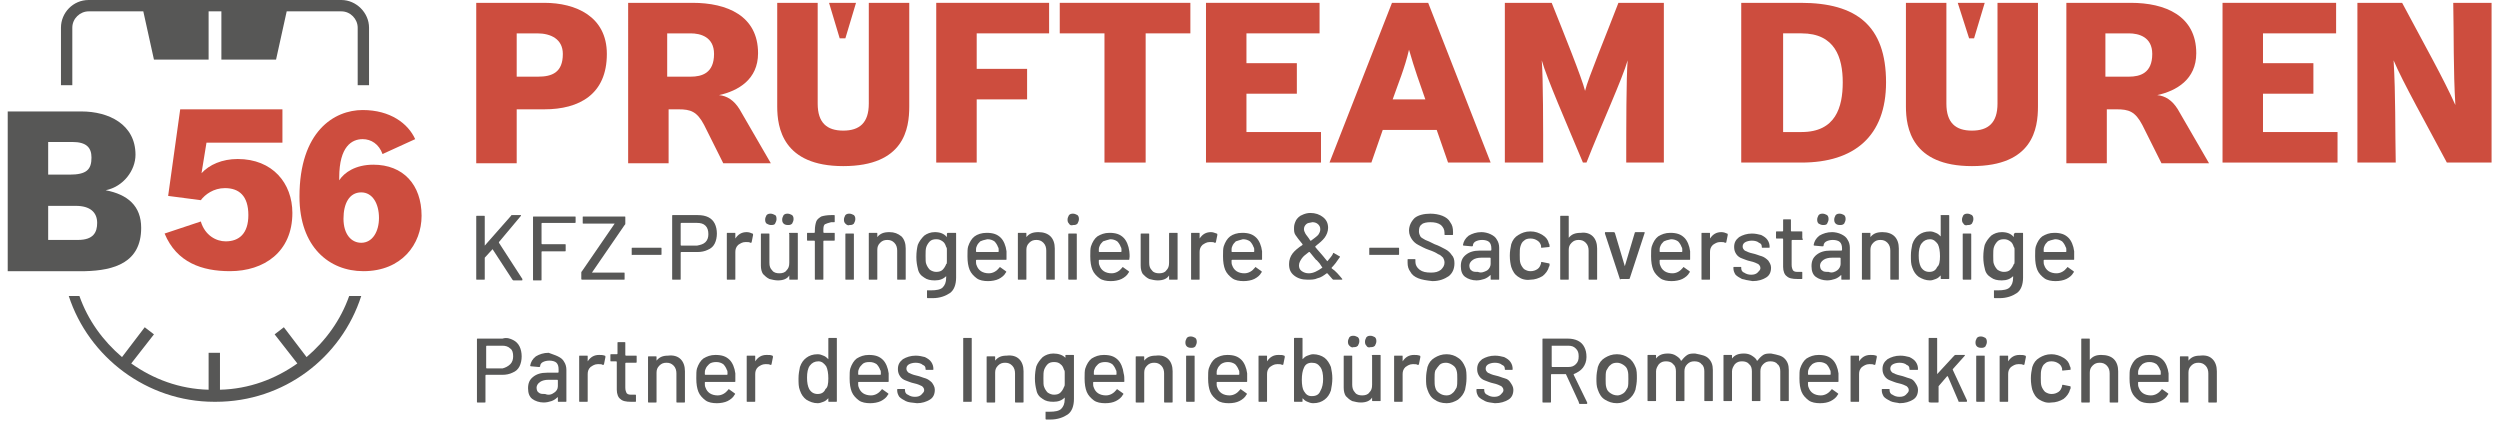 <?xml version="1.0" encoding="utf-8"?>
<svg xmlns="http://www.w3.org/2000/svg" xmlns:xlink="http://www.w3.org/1999/xlink" version="1.1" id="Ebene_1" x="0px" y="0px" viewBox="0 0 350 60" style="enable-background:new 0 0 350 60;" xml:space="preserve" width="405" height="69">
<style type="text/css">
	.st0{fill:#575756;}
	.st1{fill:#CD4D3E;}
</style>
<g>
	<g>
		<path class="st0" d="M66,39.3v-8.8c0-0.1,0-0.1,0.1-0.1h1c0.1,0,0.1,0,0.1,0.1v4.1c0,0,0,0,0,0c0,0,0,0,0,0l3.7-4.2    c0-0.1,0.1-0.1,0.2-0.1h1.1c0.1,0,0.1,0,0.1,0c0,0,0,0.1,0,0.1l-3.1,3.7c0,0,0,0.1,0,0.1l3.3,5.1c0,0,0,0.1,0,0.1    c0,0.1,0,0.1-0.1,0.1h-1.1c-0.1,0-0.1,0-0.2-0.1l-2.8-4.3c0,0,0,0,0,0c0,0,0,0,0,0l-1.1,1.2c0,0,0,0.1,0,0.1v2.9    c0,0.1,0,0.1-0.1,0.1h-1C66,39.4,66,39.4,66,39.3"/>
		<path class="st0" d="M79.9,31.4h-4.6c0,0-0.1,0-0.1,0.1v2.8c0,0,0,0.1,0.1,0.1h3.2c0.1,0,0.1,0,0.1,0.1v0.8c0,0.1,0,0.1-0.1,0.1    h-3.2c0,0-0.1,0-0.1,0.1v3.9c0,0.1,0,0.1-0.1,0.1h-1c-0.1,0-0.1,0-0.1-0.1v-8.8c0-0.1,0-0.1,0.1-0.1h5.8c0.1,0,0.1,0,0.1,0.1v0.8    C80,31.3,80,31.4,79.9,31.4"/>
		<path class="st0" d="M80.8,39.3v-0.9c0-0.1,0-0.1,0.1-0.2l4.6-6.7c0,0,0,0,0,0c0,0,0,0,0,0h-4.4c-0.1,0-0.1,0-0.1-0.1v-0.8    c0-0.1,0-0.1,0.1-0.1h5.8c0.1,0,0.1,0,0.1,0.1v0.9c0,0.1,0,0.1-0.1,0.2l-4.6,6.7c0,0,0,0,0,0c0,0,0,0,0,0h4.5c0.1,0,0.1,0,0.1,0.1    v0.8c0,0.1,0,0.1-0.1,0.1h-5.8C80.9,39.4,80.8,39.4,80.8,39.3"/>
		<path class="st0" d="M87.9,35.8V35c0-0.1,0-0.1,0.1-0.1h4c0.1,0,0.1,0,0.1,0.1v0.8c0,0.1,0,0.1-0.1,0.1h-4    C87.9,36,87.9,35.9,87.9,35.8"/>
		<path class="st0" d="M98.3,34.1c0.3-0.3,0.4-0.7,0.4-1.1c0-0.5-0.1-0.9-0.4-1.2c-0.3-0.3-0.7-0.4-1.2-0.4h-2.2c0,0-0.1,0-0.1,0.1    v3c0,0,0,0.1,0.1,0.1h2.2C97.6,34.5,98,34.4,98.3,34.1 M98.7,30.6c0.4,0.2,0.7,0.5,0.9,0.9c0.2,0.4,0.3,0.9,0.3,1.4    s-0.1,1-0.3,1.4c-0.2,0.4-0.5,0.7-1,0.9c-0.4,0.2-0.9,0.3-1.4,0.3h-2.3c0,0-0.1,0-0.1,0.1v3.7c0,0.1,0,0.1-0.1,0.1h-1    c-0.1,0-0.1,0-0.1-0.1v-8.9c0-0.1,0-0.1,0.1-0.1h3.5C97.8,30.3,98.3,30.4,98.7,30.6"/>
		<path class="st0" d="M104.9,32.9c0.1,0,0.1,0.1,0.1,0.2l-0.2,1c0,0.1-0.1,0.1-0.2,0.1c-0.1-0.1-0.3-0.1-0.5-0.1l-0.2,0    c-0.4,0-0.7,0.2-1,0.4c-0.3,0.3-0.4,0.6-0.4,1v3.8c0,0.1,0,0.1-0.1,0.1h-1c-0.1,0-0.1,0-0.1-0.1v-6.4c0-0.1,0-0.1,0.1-0.1h1    c0.1,0,0.1,0,0.1,0.1v0.7c0,0,0,0,0,0c0,0,0,0,0,0c0.4-0.6,0.9-0.9,1.6-0.9C104.4,32.7,104.7,32.8,104.9,32.9"/>
		<path class="st0" d="M109.3,31.5c-0.2-0.2-0.2-0.4-0.2-0.6c0-0.2,0.1-0.4,0.2-0.6c0.2-0.2,0.4-0.2,0.6-0.2c0.2,0,0.4,0.1,0.6,0.2    c0.2,0.2,0.2,0.4,0.2,0.6c0,0.2-0.1,0.4-0.2,0.6c-0.2,0.2-0.4,0.2-0.6,0.2C109.6,31.7,109.4,31.6,109.3,31.5 M106.9,31.5    c-0.2-0.2-0.2-0.4-0.2-0.6c0-0.2,0.1-0.4,0.2-0.6c0.2-0.2,0.4-0.2,0.6-0.2s0.4,0.1,0.6,0.2s0.2,0.4,0.2,0.6c0,0.2-0.1,0.4-0.2,0.6    s-0.4,0.2-0.6,0.2S107.1,31.6,106.9,31.5 M110.2,32.8h1c0.1,0,0.1,0,0.1,0.1v6.4c0,0.1,0,0.1-0.1,0.1h-1c-0.1,0-0.1,0-0.1-0.1    v-0.5c0,0,0,0,0,0c0,0,0,0,0,0c-0.3,0.5-0.9,0.7-1.6,0.7c-0.4,0-0.8-0.1-1.2-0.2c-0.4-0.2-0.6-0.4-0.9-0.7    c-0.2-0.3-0.3-0.7-0.3-1.2v-4.4c0-0.1,0-0.1,0.1-0.1h1c0.1,0,0.1,0,0.1,0.1v4c0,0.5,0.1,0.8,0.4,1.1c0.2,0.3,0.6,0.4,1,0.4    c0.4,0,0.8-0.1,1-0.4c0.3-0.3,0.4-0.6,0.4-1.1v-4C110,32.8,110.1,32.8,110.2,32.8"/>
		<path class="st0" d="M118,39.3v-6.3c0-0.1,0-0.1,0.1-0.1h1c0.1,0,0.1,0,0.1,0.1v6.3c0,0.1,0,0.1-0.1,0.1h-1    C118,39.4,118,39.4,118,39.3 M118,31.5c-0.2-0.2-0.2-0.4-0.2-0.6c0-0.2,0.1-0.4,0.2-0.6c0.2-0.2,0.4-0.2,0.6-0.2    c0.2,0,0.4,0.1,0.6,0.2c0.2,0.2,0.2,0.4,0.2,0.6c0,0.2-0.1,0.4-0.2,0.6c-0.2,0.2-0.4,0.2-0.6,0.2C118.4,31.8,118.2,31.7,118,31.5     M115.1,31.6c-0.2,0.2-0.2,0.5-0.2,0.9v0.2c0,0,0,0.1,0.1,0.1h1.4c0.1,0,0.1,0,0.1,0.1v0.9c0,0.1,0,0.1-0.1,0.1H115    c0,0-0.1,0-0.1,0.1v5.3c0,0.1,0,0.1-0.1,0.1h-1c-0.1,0-0.1,0-0.1-0.1V34c0,0,0-0.1-0.1-0.1h-0.9c-0.1,0-0.1,0-0.1-0.1v-0.9    c0-0.1,0-0.1,0.1-0.1h0.9c0,0,0.1,0,0.1-0.1v-0.2c0-0.6,0.1-1,0.2-1.3c0.1-0.3,0.4-0.5,0.7-0.7c0.3-0.1,0.8-0.2,1.4-0.2h0.4    c0.1,0,0.1,0,0.1,0.1v0.8c0,0.1,0,0.1-0.1,0.1H116C115.6,31.4,115.3,31.5,115.1,31.6"/>
		<path class="st0" d="M125.9,33.3c0.4,0.4,0.6,1,0.6,1.7v4.3c0,0.1,0,0.1-0.1,0.1h-1c-0.1,0-0.1,0-0.1-0.1v-4    c0-0.4-0.1-0.8-0.4-1.1c-0.3-0.3-0.6-0.4-1-0.4c-0.4,0-0.7,0.1-1,0.4c-0.3,0.3-0.4,0.6-0.4,1v4.1c0,0.1,0,0.1-0.1,0.1h-1    c-0.1,0-0.1,0-0.1-0.1v-6.4c0-0.1,0-0.1,0.1-0.1h1c0.1,0,0.1,0,0.1,0.1v0.5c0,0,0,0,0,0c0,0,0,0,0,0c0.4-0.5,0.9-0.7,1.7-0.7    C124.9,32.7,125.4,32.9,125.9,33.3"/>
		<path class="st0" d="M132.3,36.8c0-0.2,0-0.4,0-0.8c0-0.4,0-0.6,0-0.8c0-0.2,0-0.3-0.1-0.4c-0.1-0.3-0.2-0.6-0.5-0.8    s-0.5-0.3-0.9-0.3c-0.4,0-0.7,0.1-0.9,0.3c-0.2,0.2-0.4,0.5-0.5,0.8c-0.1,0.3-0.1,0.7-0.1,1.2c0,0.6,0,1,0.1,1.2    c0.1,0.3,0.3,0.6,0.5,0.8c0.3,0.2,0.6,0.3,0.9,0.3c0.4,0,0.7-0.1,0.9-0.3c0.2-0.2,0.4-0.5,0.5-0.8C132.3,37.2,132.3,37,132.3,36.8     M132.5,32.8h1c0.1,0,0.1,0,0.1,0.1v6.2c0,1-0.3,1.8-0.9,2.2c-0.6,0.4-1.4,0.7-2.4,0.7c-0.1,0-0.4,0-0.7,0c-0.1,0-0.1-0.1-0.1-0.1    l0-0.9c0,0,0-0.1,0-0.1c0,0,0.1,0,0.1,0c0.1,0,0.3,0,0.5,0c0.7,0,1.3-0.1,1.6-0.4c0.3-0.3,0.5-0.7,0.5-1.4v-0.2c0,0,0,0,0,0    c0,0,0,0,0,0c-0.4,0.4-0.9,0.6-1.6,0.6c-0.6,0-1.1-0.1-1.5-0.4c-0.5-0.3-0.8-0.7-0.9-1.3c-0.1-0.4-0.2-0.9-0.2-1.6    c0-0.7,0.1-1.3,0.2-1.7c0.2-0.5,0.5-0.9,0.9-1.3c0.4-0.3,0.9-0.5,1.5-0.5c0.7,0,1.3,0.2,1.7,0.7c0,0,0,0,0,0c0,0,0,0,0,0v-0.4    C132.3,32.8,132.4,32.8,132.5,32.8"/>
		<path class="st0" d="M137,34c-0.2,0.2-0.4,0.4-0.5,0.7c-0.1,0.2-0.1,0.4-0.1,0.7c0,0,0,0.1,0.1,0.1h3c0,0,0.1,0,0.1-0.1    c0-0.3,0-0.5-0.1-0.6c-0.1-0.3-0.3-0.6-0.5-0.8c-0.3-0.2-0.6-0.3-1-0.3C137.5,33.8,137.2,33.9,137,34 M140.7,36.5    c0,0.1,0,0.1-0.1,0.1h-4.1c0,0-0.1,0-0.1,0.1c0,0.3,0,0.5,0.1,0.7c0.1,0.3,0.3,0.6,0.6,0.8c0.3,0.2,0.7,0.3,1.1,0.3    c0.6,0,1.1-0.3,1.5-0.8c0-0.1,0.1-0.1,0.2,0l0.7,0.5c0.1,0.1,0.1,0.1,0,0.2c-0.2,0.4-0.6,0.7-1,0.9c-0.4,0.2-1,0.3-1.5,0.3    c-0.6,0-1.2-0.1-1.6-0.4c-0.4-0.3-0.8-0.7-1-1.2c-0.2-0.5-0.3-1.1-0.3-1.9c0-0.6,0-1.1,0.1-1.4c0.2-0.6,0.5-1.1,0.9-1.4    s1-0.5,1.7-0.5c0.9,0,1.5,0.2,2,0.7c0.4,0.4,0.7,1.1,0.8,1.9C140.7,35.6,140.7,36,140.7,36.5"/>
		<path class="st0" d="M146.9,33.3c0.4,0.4,0.6,1,0.6,1.7v4.3c0,0.1,0,0.1-0.1,0.1h-1c-0.1,0-0.1,0-0.1-0.1v-4    c0-0.4-0.1-0.8-0.4-1.1c-0.3-0.3-0.6-0.4-1-0.4c-0.4,0-0.7,0.1-1,0.4c-0.3,0.3-0.4,0.6-0.4,1v4.1c0,0.1,0,0.1-0.1,0.1h-1    c-0.1,0-0.1,0-0.1-0.1v-6.4c0-0.1,0-0.1,0.1-0.1h1c0.1,0,0.1,0,0.1,0.1v0.5c0,0,0,0,0,0c0,0,0,0,0,0c0.4-0.5,0.9-0.7,1.7-0.7    C145.9,32.7,146.5,32.9,146.9,33.3"/>
		<path class="st0" d="M149.4,39.3v-6.3c0-0.1,0-0.1,0.1-0.1h1c0.1,0,0.1,0,0.1,0.1v6.3c0,0.1,0,0.1-0.1,0.1h-1    C149.5,39.4,149.4,39.4,149.4,39.3 M149.5,31.5c-0.2-0.2-0.2-0.4-0.2-0.6c0-0.2,0.1-0.4,0.2-0.6c0.2-0.2,0.4-0.2,0.6-0.2    c0.2,0,0.4,0.1,0.6,0.2c0.2,0.2,0.2,0.4,0.2,0.6c0,0.2-0.1,0.4-0.2,0.6c-0.2,0.2-0.4,0.2-0.6,0.2    C149.8,31.8,149.6,31.7,149.5,31.5"/>
		<path class="st0" d="M154.3,34c-0.2,0.2-0.4,0.4-0.5,0.7c-0.1,0.2-0.1,0.4-0.1,0.7c0,0,0,0.1,0.1,0.1h3c0,0,0.1,0,0.1-0.1    c0-0.3,0-0.5-0.1-0.6c-0.1-0.3-0.3-0.6-0.5-0.8c-0.3-0.2-0.6-0.3-1-0.3C154.9,33.8,154.6,33.9,154.3,34 M158,36.5    c0,0.1,0,0.1-0.1,0.1h-4.1c0,0-0.1,0-0.1,0.1c0,0.3,0,0.5,0.1,0.7c0.1,0.3,0.3,0.6,0.6,0.8c0.3,0.2,0.7,0.3,1.1,0.3    c0.6,0,1.1-0.3,1.5-0.8c0-0.1,0.1-0.1,0.2,0l0.7,0.5c0.1,0.1,0.1,0.1,0,0.2c-0.2,0.4-0.6,0.7-1,0.9c-0.4,0.2-1,0.3-1.5,0.3    c-0.6,0-1.2-0.1-1.6-0.4c-0.4-0.3-0.8-0.7-1-1.2c-0.2-0.5-0.3-1.1-0.3-1.9c0-0.6,0-1.1,0.1-1.4c0.2-0.6,0.5-1.1,0.9-1.4    c0.5-0.3,1-0.5,1.7-0.5c0.9,0,1.5,0.2,2,0.7c0.4,0.4,0.7,1.1,0.8,1.9C158,35.6,158.1,36,158,36.5"/>
		<path class="st0" d="M163.7,32.8h1c0.1,0,0.1,0,0.1,0.1v6.4c0,0.1,0,0.1-0.1,0.1h-1c-0.1,0-0.1,0-0.1-0.1v-0.5c0,0,0,0,0,0    c0,0,0,0,0,0c-0.3,0.5-0.9,0.7-1.6,0.7c-0.4,0-0.8-0.1-1.2-0.2c-0.4-0.2-0.6-0.4-0.9-0.7c-0.2-0.3-0.3-0.7-0.3-1.2v-4.4    c0-0.1,0-0.1,0.1-0.1h1c0.1,0,0.1,0,0.1,0.1v4c0,0.5,0.1,0.8,0.4,1.1c0.2,0.3,0.6,0.4,1,0.4c0.4,0,0.8-0.1,1-0.4    c0.3-0.3,0.4-0.6,0.4-1.1v-4C163.6,32.8,163.6,32.8,163.7,32.8"/>
		<path class="st0" d="M170.3,32.9c0.1,0,0.1,0.1,0.1,0.2l-0.2,1c0,0.1-0.1,0.1-0.2,0.1c-0.1-0.1-0.3-0.1-0.5-0.1l-0.2,0    c-0.4,0-0.7,0.2-1,0.4c-0.3,0.3-0.4,0.6-0.4,1v3.8c0,0.1,0,0.1-0.1,0.1h-1c-0.1,0-0.1,0-0.1-0.1v-6.4c0-0.1,0-0.1,0.1-0.1h1    c0.1,0,0.1,0,0.1,0.1v0.7c0,0,0,0,0,0c0,0,0,0,0,0c0.4-0.6,0.9-0.9,1.6-0.9C169.8,32.7,170,32.8,170.3,32.9"/>
		<path class="st0" d="M173,34c-0.2,0.2-0.4,0.4-0.5,0.7c-0.1,0.2-0.1,0.4-0.1,0.7c0,0,0,0.1,0.1,0.1h3c0,0,0.1,0,0.1-0.1    c0-0.3,0-0.5-0.1-0.6c-0.1-0.3-0.3-0.6-0.5-0.8c-0.3-0.2-0.6-0.3-1-0.3C173.6,33.8,173.3,33.9,173,34 M176.7,36.5    c0,0.1,0,0.1-0.1,0.1h-4.1c0,0-0.1,0-0.1,0.1c0,0.3,0,0.5,0.1,0.7c0.1,0.3,0.3,0.6,0.6,0.8c0.3,0.2,0.7,0.3,1.1,0.3    c0.6,0,1.1-0.3,1.5-0.8c0-0.1,0.1-0.1,0.2,0l0.7,0.5c0.1,0.1,0.1,0.1,0,0.2c-0.2,0.4-0.6,0.7-1,0.9c-0.4,0.2-1,0.3-1.5,0.3    c-0.6,0-1.2-0.1-1.6-0.4c-0.4-0.3-0.8-0.7-1-1.2c-0.2-0.5-0.3-1.1-0.3-1.9c0-0.6,0-1.1,0.1-1.4c0.2-0.6,0.5-1.1,0.9-1.4    s1-0.5,1.7-0.5c0.9,0,1.5,0.2,2,0.7c0.4,0.4,0.7,1.1,0.8,1.9C176.7,35.6,176.7,36,176.7,36.5"/>
		<path class="st0" d="M182.9,31.6c-0.2,0.2-0.3,0.4-0.3,0.7c0,0.2,0.1,0.4,0.2,0.6c0.1,0.2,0.4,0.5,0.7,1c0,0,0.1,0,0.1,0    c0.4-0.3,0.7-0.5,1-0.8c0.2-0.3,0.3-0.5,0.3-0.8c0-0.3-0.1-0.5-0.3-0.7c-0.2-0.2-0.5-0.3-0.8-0.3    C183.3,31.4,183.1,31.4,182.9,31.6 M185.2,37.7C185.2,37.7,185.2,37.7,185.2,37.7l-0.4-0.6c-0.3-0.3-0.4-0.5-0.5-0.5l-0.9-1.1    c0,0,0,0-0.1,0c-0.4,0.3-0.8,0.6-1,0.9c-0.2,0.3-0.4,0.6-0.4,1c0,0.3,0.1,0.6,0.4,0.8c0.3,0.2,0.6,0.3,1,0.3    C183.9,38.5,184.5,38.2,185.2,37.7 M188,39.3c0,0.1,0,0.1-0.1,0.1h-1.1c-0.1,0-0.1,0-0.2-0.1l-0.7-0.8c0,0,0,0-0.1,0    c-0.4,0.3-0.8,0.6-1.3,0.7c-0.4,0.2-0.9,0.2-1.4,0.2c-0.8,0-1.4-0.2-1.9-0.6c-0.5-0.4-0.7-0.9-0.7-1.6c0-0.6,0.2-1.1,0.5-1.5    c0.3-0.4,0.8-0.8,1.4-1.2c0,0,0,0,0-0.1c-0.5-0.6-0.8-1-1-1.3c-0.2-0.3-0.2-0.6-0.2-1c0-0.4,0.1-0.7,0.3-1.1    c0.2-0.3,0.5-0.6,0.8-0.7c0.4-0.2,0.8-0.3,1.2-0.3c0.7,0,1.3,0.2,1.8,0.6c0.5,0.4,0.7,0.9,0.7,1.5c0,0.5-0.2,1-0.5,1.4    c-0.3,0.4-0.8,0.8-1.3,1.2c0,0,0,0,0,0.1c0.3,0.4,0.9,1,1.6,1.9l0.1,0.1c0,0,0,0,0,0c0,0,0,0,0,0c0.4-0.5,0.7-0.8,0.8-1.1    c0-0.1,0.1-0.1,0.2,0l0.7,0.4c0.1,0,0.1,0.1,0,0.2c-0.4,0.6-0.7,1-1.1,1.4v0c0,0,0,0,0,0.1C187.1,38.2,187.5,38.7,188,39.3    C188,39.3,188,39.3,188,39.3"/>
		<path class="st0" d="M191.8,35.8V35c0-0.1,0-0.1,0.1-0.1h4c0.1,0,0.1,0,0.1,0.1v0.8c0,0.1,0,0.1-0.1,0.1h-4    C191.9,36,191.8,35.9,191.8,35.8"/>
		<path class="st0" d="M198.7,39.2c-0.5-0.2-0.9-0.5-1.1-0.9c-0.3-0.4-0.4-0.8-0.4-1.3v-0.4c0-0.1,0-0.1,0.1-0.1h0.9    c0.1,0,0.1,0,0.1,0.1v0.3c0,0.4,0.2,0.8,0.6,1.1c0.4,0.3,0.9,0.4,1.6,0.4c0.6,0,1-0.1,1.4-0.4c0.3-0.3,0.5-0.6,0.5-1    c0-0.3-0.1-0.5-0.2-0.7c-0.2-0.2-0.4-0.4-0.7-0.5c-0.3-0.2-0.7-0.4-1.3-0.6c-0.6-0.2-1.1-0.5-1.5-0.7c-0.4-0.2-0.7-0.5-0.9-0.8    c-0.2-0.3-0.4-0.7-0.4-1.2c0-0.7,0.3-1.3,0.8-1.8c0.5-0.4,1.3-0.6,2.2-0.6c0.6,0,1.2,0.1,1.7,0.3c0.5,0.2,0.9,0.5,1.1,0.9    c0.3,0.4,0.4,0.8,0.4,1.4v0.3c0,0.1,0,0.1-0.1,0.1h-1c-0.1,0-0.1,0-0.1-0.1v-0.2c0-0.5-0.2-0.8-0.5-1.1c-0.4-0.3-0.9-0.4-1.5-0.4    c-0.5,0-1,0.1-1.2,0.3c-0.3,0.2-0.4,0.5-0.4,1c0,0.3,0.1,0.5,0.2,0.7c0.1,0.2,0.4,0.3,0.7,0.5c0.3,0.1,0.7,0.3,1.3,0.6    c0.6,0.2,1.1,0.5,1.5,0.7c0.4,0.2,0.7,0.5,0.9,0.8c0.3,0.3,0.4,0.7,0.4,1.2c0,0.8-0.3,1.4-0.8,1.8c-0.6,0.4-1.3,0.7-2.3,0.7    C199.8,39.5,199.2,39.4,198.7,39.2"/>
		<path class="st0" d="M208.4,38.1c0.3-0.2,0.5-0.6,0.5-0.9v-0.8c0,0,0-0.1-0.1-0.1h-1.2c-0.5,0-0.9,0.1-1.2,0.3    c-0.3,0.2-0.5,0.5-0.5,0.8c0,0.3,0.1,0.6,0.3,0.7c0.2,0.2,0.5,0.2,0.9,0.2C207.6,38.5,208,38.3,208.4,38.1 M208.9,33    c0.4,0.2,0.7,0.4,0.9,0.8c0.2,0.3,0.3,0.7,0.3,1.1v4.4c0,0.1,0,0.1-0.1,0.1h-1c-0.1,0-0.1,0-0.1-0.1v-0.5c0,0,0-0.1-0.1,0    c-0.2,0.2-0.5,0.4-0.8,0.5c-0.3,0.1-0.7,0.2-1.1,0.2c-0.6,0-1.2-0.2-1.6-0.5c-0.4-0.3-0.6-0.8-0.6-1.5c0-0.7,0.2-1.2,0.7-1.6    c0.5-0.4,1.1-0.6,2-0.6h1.5c0,0,0.1,0,0.1-0.1V35c0-0.4-0.1-0.7-0.3-0.9c-0.2-0.2-0.6-0.3-1-0.3c-0.4,0-0.7,0.1-0.9,0.2    c-0.2,0.1-0.4,0.3-0.4,0.6c0,0.1-0.1,0.1-0.2,0.1l-1.1-0.1c-0.1,0-0.1-0.1-0.1-0.1c0.1-0.5,0.3-0.9,0.8-1.3    c0.5-0.3,1.1-0.5,1.8-0.5C208,32.7,208.5,32.8,208.9,33"/>
		<path class="st0" d="M212.8,39c-0.5-0.3-0.8-0.8-1-1.4c-0.1-0.4-0.2-0.9-0.2-1.6c0-0.6,0.1-1.1,0.2-1.6c0.2-0.6,0.5-1,1-1.3    c0.5-0.3,1-0.5,1.7-0.5c0.7,0,1.2,0.2,1.7,0.5c0.5,0.3,0.8,0.7,0.9,1.2c0.1,0.1,0.1,0.3,0.1,0.4c0,0.1,0,0.1-0.1,0.1l-1,0.1h0    c-0.1,0-0.1,0-0.1-0.1l0-0.2c-0.1-0.3-0.2-0.5-0.5-0.7c-0.3-0.2-0.6-0.3-1-0.3c-0.4,0-0.7,0.1-0.9,0.3c-0.3,0.2-0.4,0.5-0.5,0.8    c-0.1,0.3-0.1,0.7-0.1,1.2c0,0.5,0,0.9,0.1,1.2c0.1,0.3,0.3,0.6,0.5,0.8c0.3,0.2,0.6,0.3,0.9,0.3c0.4,0,0.7-0.1,1-0.3    c0.3-0.2,0.4-0.5,0.5-0.8c0,0,0,0,0,0c0,0,0,0,0,0v-0.1c0-0.1,0.1-0.1,0.1-0.1l1,0.2c0.1,0,0.1,0.1,0.1,0.1v0.1    c0,0.1,0,0.2-0.1,0.3c-0.1,0.5-0.5,1-0.9,1.3c-0.5,0.3-1.1,0.5-1.7,0.5C213.8,39.5,213.2,39.3,212.8,39"/>
		<path class="st0" d="M223.3,33.3c0.4,0.4,0.6,1,0.6,1.7v4.3c0,0.1,0,0.1-0.1,0.1h-1c-0.1,0-0.1,0-0.1-0.1v-4    c0-0.4-0.1-0.8-0.4-1.1c-0.3-0.3-0.6-0.4-1-0.4c-0.4,0-0.7,0.1-1,0.4c-0.3,0.3-0.4,0.6-0.4,1v4.1c0,0.1,0,0.1-0.1,0.1h-1    c-0.1,0-0.1,0-0.1-0.1v-8.8c0-0.1,0-0.1,0.1-0.1h1c0.1,0,0.1,0,0.1,0.1v3c0,0,0,0,0,0c0,0,0,0,0,0c0.4-0.5,0.9-0.7,1.7-0.7    C222.3,32.7,222.9,32.9,223.3,33.3"/>
		<path class="st0" d="M227.1,39.3l-2.1-6.4l0-0.1c0-0.1,0-0.1,0.1-0.1h1.1c0.1,0,0.1,0,0.2,0.1l1.4,4.7c0,0,0,0,0,0c0,0,0,0,0,0    l1.4-4.7c0-0.1,0.1-0.1,0.2-0.1l1.1,0c0.1,0,0.1,0,0.1,0.1l-2.1,6.4c0,0.1-0.1,0.1-0.2,0.1h-1.1C227.2,39.4,227.1,39.4,227.1,39.3    "/>
		<path class="st0" d="M233.3,34c-0.2,0.2-0.4,0.4-0.5,0.7c-0.1,0.2-0.1,0.4-0.1,0.7c0,0,0,0.1,0.1,0.1h3c0,0,0.1,0,0.1-0.1    c0-0.3,0-0.5-0.1-0.6c-0.1-0.3-0.3-0.6-0.5-0.8c-0.3-0.2-0.6-0.3-1-0.3C233.8,33.8,233.5,33.9,233.3,34 M237,36.5    c0,0.1,0,0.1-0.1,0.1h-4.1c0,0-0.1,0-0.1,0.1c0,0.3,0,0.5,0.1,0.7c0.1,0.3,0.3,0.6,0.6,0.8c0.3,0.2,0.7,0.3,1.1,0.3    c0.6,0,1.1-0.3,1.5-0.8c0-0.1,0.1-0.1,0.2,0l0.7,0.5c0.1,0.1,0.1,0.1,0,0.2c-0.2,0.4-0.6,0.7-1,0.9c-0.4,0.2-1,0.3-1.5,0.3    c-0.6,0-1.2-0.1-1.6-0.4c-0.4-0.3-0.8-0.7-1-1.2c-0.2-0.5-0.3-1.1-0.3-1.9c0-0.6,0-1.1,0.1-1.4c0.2-0.6,0.5-1.1,0.9-1.4    c0.5-0.3,1-0.5,1.7-0.5c0.9,0,1.5,0.2,2,0.7c0.4,0.4,0.7,1.1,0.8,1.9C237,35.6,237,36,237,36.5"/>
		<path class="st0" d="M242.2,32.9c0.1,0,0.1,0.1,0.1,0.2l-0.2,1c0,0.1-0.1,0.1-0.2,0.1c-0.1-0.1-0.3-0.1-0.5-0.1l-0.2,0    c-0.4,0-0.7,0.2-1,0.4c-0.3,0.3-0.4,0.6-0.4,1v3.8c0,0.1,0,0.1-0.1,0.1h-1c-0.1,0-0.1,0-0.1-0.1v-6.4c0-0.1,0-0.1,0.1-0.1h1    c0.1,0,0.1,0,0.1,0.1v0.7c0,0,0,0,0,0c0,0,0,0,0,0c0.4-0.6,0.9-0.9,1.6-0.9C241.7,32.7,242,32.8,242.2,32.9"/>
		<path class="st0" d="M244.3,39.3c-0.4-0.2-0.7-0.4-0.9-0.6c-0.2-0.3-0.3-0.6-0.3-0.9v-0.1c0-0.1,0-0.1,0.1-0.1h0.9    c0.1,0,0.1,0,0.1,0.1v0.1c0,0.2,0.1,0.5,0.4,0.6c0.3,0.2,0.6,0.3,1,0.3c0.4,0,0.7-0.1,0.9-0.3c0.2-0.2,0.4-0.4,0.4-0.6    c0-0.3-0.1-0.4-0.3-0.6c-0.2-0.1-0.6-0.3-1.1-0.4c-0.5-0.1-0.9-0.3-1.2-0.4c-0.3-0.1-0.6-0.3-0.8-0.6c-0.2-0.3-0.3-0.6-0.3-1    c0-0.6,0.2-1,0.7-1.4c0.5-0.3,1.1-0.5,1.8-0.5c0.5,0,0.9,0.1,1.3,0.2c0.4,0.2,0.7,0.4,0.9,0.7c0.2,0.3,0.3,0.6,0.3,1v0    c0,0.1,0,0.1-0.1,0.1h-0.9c-0.1,0-0.1,0-0.1-0.1v0c0-0.3-0.1-0.5-0.4-0.6c-0.2-0.2-0.6-0.3-1-0.3c-0.4,0-0.7,0.1-0.9,0.2    c-0.2,0.1-0.4,0.3-0.4,0.6c0,0.3,0.1,0.4,0.3,0.6c0.2,0.1,0.6,0.3,1.1,0.4c0.5,0.1,0.9,0.3,1.3,0.4c0.3,0.1,0.6,0.3,0.9,0.6    c0.2,0.3,0.4,0.6,0.4,1c0,0.6-0.2,1.1-0.7,1.4c-0.5,0.3-1.1,0.5-1.9,0.5C245.1,39.5,244.7,39.4,244.3,39.3"/>
		<path class="st0" d="M252.8,33.8h-1.4c0,0-0.1,0-0.1,0.1v3.4c0,0.4,0.1,0.6,0.2,0.8c0.2,0.2,0.4,0.2,0.8,0.2h0.4    c0.1,0,0.1,0,0.1,0.1v0.8c0,0.1,0,0.1-0.1,0.1c-0.3,0-0.5,0-0.6,0c-0.7,0-1.2-0.1-1.5-0.4c-0.3-0.2-0.5-0.7-0.5-1.3v-3.9    c0,0,0-0.1-0.1-0.1h-0.8c-0.1,0-0.1,0-0.1-0.1v-0.8c0-0.1,0-0.1,0.1-0.1h0.8c0,0,0.1,0,0.1-0.1v-1.5c0-0.1,0-0.1,0.1-0.1h0.9    c0.1,0,0.1,0,0.1,0.1v1.5c0,0,0,0.1,0.1,0.1h1.4c0.1,0,0.1,0,0.1,0.1v0.8C252.9,33.8,252.9,33.8,252.8,33.8"/>
		<path class="st0" d="M257.5,31.5c-0.2-0.2-0.2-0.4-0.2-0.6c0-0.2,0.1-0.4,0.2-0.6c0.2-0.2,0.4-0.2,0.6-0.2c0.2,0,0.4,0.1,0.6,0.2    c0.2,0.2,0.2,0.4,0.2,0.6c0,0.2-0.1,0.4-0.2,0.6c-0.2,0.2-0.4,0.2-0.6,0.2C257.8,31.7,257.6,31.6,257.5,31.5 M257.7,38.1    c0.3-0.2,0.5-0.6,0.5-0.9v-0.8c0,0,0-0.1-0.1-0.1H257c-0.5,0-0.9,0.1-1.2,0.3c-0.3,0.2-0.5,0.5-0.5,0.8c0,0.3,0.1,0.6,0.3,0.7    c0.2,0.2,0.5,0.2,0.9,0.2C257,38.5,257.4,38.3,257.7,38.1 M255.1,31.5c-0.2-0.2-0.2-0.4-0.2-0.6c0-0.2,0.1-0.4,0.2-0.6    c0.2-0.2,0.4-0.2,0.6-0.2s0.4,0.1,0.6,0.2c0.2,0.2,0.2,0.4,0.2,0.6c0,0.2-0.1,0.4-0.2,0.6s-0.4,0.2-0.6,0.2S255.3,31.6,255.1,31.5     M258.3,33c0.4,0.2,0.7,0.4,0.9,0.8c0.2,0.3,0.3,0.7,0.3,1.1v4.4c0,0.1,0,0.1-0.1,0.1h-1c-0.1,0-0.1,0-0.1-0.1v-0.5    c0,0,0-0.1-0.1,0c-0.2,0.2-0.5,0.4-0.8,0.5c-0.3,0.1-0.7,0.2-1.1,0.2c-0.6,0-1.2-0.2-1.6-0.5c-0.4-0.3-0.6-0.8-0.6-1.5    c0-0.7,0.2-1.2,0.7-1.6c0.5-0.4,1.1-0.6,2-0.6h1.5c0,0,0.1,0,0.1-0.1V35c0-0.4-0.1-0.7-0.3-0.9c-0.2-0.2-0.6-0.3-1-0.3    c-0.4,0-0.7,0.1-0.9,0.2c-0.2,0.1-0.4,0.3-0.4,0.6c0,0.1-0.1,0.1-0.2,0.1l-1.1-0.1c-0.1,0-0.1-0.1-0.1-0.1    c0.1-0.5,0.3-0.9,0.8-1.3c0.5-0.3,1.1-0.5,1.8-0.5C257.4,32.7,257.9,32.8,258.3,33"/>
		<path class="st0" d="M265.8,33.3c0.4,0.4,0.6,1,0.6,1.7v4.3c0,0.1,0,0.1-0.1,0.1h-1c-0.1,0-0.1,0-0.1-0.1v-4    c0-0.4-0.1-0.8-0.4-1.1c-0.3-0.3-0.6-0.4-1-0.4c-0.4,0-0.7,0.1-1,0.4c-0.3,0.3-0.4,0.6-0.4,1v4.1c0,0.1,0,0.1-0.1,0.1h-1    c-0.1,0-0.1,0-0.1-0.1v-6.4c0-0.1,0-0.1,0.1-0.1h1c0.1,0,0.1,0,0.1,0.1v0.5c0,0,0,0,0,0c0,0,0,0,0,0c0.4-0.5,0.9-0.7,1.7-0.7    C264.8,32.7,265.4,32.9,265.8,33.3"/>
		<path class="st0" d="M272.2,36.1c0-0.7-0.1-1.3-0.3-1.7c-0.3-0.4-0.6-0.7-1.1-0.7c-0.5,0-0.9,0.2-1.2,0.6c-0.3,0.4-0.4,1-0.4,1.7    c0,0.7,0.1,1.2,0.3,1.6c0.3,0.5,0.7,0.7,1.2,0.7c0.5,0,0.9-0.2,1.1-0.7C272.1,37.4,272.2,36.8,272.2,36.1 M272.4,30.3h1    c0.1,0,0.1,0,0.1,0.1v8.8c0,0.1,0,0.1-0.1,0.1h-1c-0.1,0-0.1,0-0.1-0.1v-0.4c0,0,0,0,0,0c0,0,0,0,0,0c-0.2,0.2-0.4,0.4-0.7,0.5    c-0.3,0.1-0.5,0.2-0.8,0.2c-0.6,0-1.1-0.2-1.6-0.5c-0.4-0.3-0.7-0.7-0.9-1.3c-0.2-0.5-0.2-1-0.2-1.7c0-0.6,0.1-1.1,0.2-1.6    c0.2-0.6,0.5-1,0.9-1.3c0.4-0.3,0.9-0.5,1.6-0.5c0.3,0,0.6,0.1,0.8,0.2c0.3,0.1,0.5,0.3,0.7,0.5c0,0,0,0,0,0c0,0,0,0,0,0v-2.9    C272.2,30.4,272.3,30.3,272.4,30.3"/>
		<path class="st0" d="M275.4,39.3v-6.3c0-0.1,0-0.1,0.1-0.1h1c0.1,0,0.1,0,0.1,0.1v6.3c0,0.1,0,0.1-0.1,0.1h-1    C275.5,39.4,275.4,39.4,275.4,39.3 M275.5,31.5c-0.2-0.2-0.2-0.4-0.2-0.6c0-0.2,0.1-0.4,0.2-0.6c0.2-0.2,0.4-0.2,0.6-0.2    c0.2,0,0.4,0.1,0.6,0.2c0.2,0.2,0.2,0.4,0.2,0.6c0,0.2-0.1,0.4-0.2,0.6c-0.2,0.2-0.4,0.2-0.6,0.2    C275.8,31.8,275.6,31.7,275.5,31.5"/>
		<path class="st0" d="M282.7,36.8c0-0.2,0-0.4,0-0.8c0-0.4,0-0.6,0-0.8c0-0.2,0-0.3-0.1-0.4c-0.1-0.3-0.2-0.6-0.5-0.8    s-0.5-0.3-0.9-0.3c-0.4,0-0.7,0.1-0.9,0.3c-0.2,0.2-0.4,0.5-0.5,0.8c-0.1,0.3-0.1,0.7-0.1,1.2c0,0.6,0,1,0.1,1.2    c0.1,0.3,0.3,0.6,0.5,0.8c0.3,0.2,0.6,0.3,0.9,0.3c0.4,0,0.7-0.1,0.9-0.3c0.2-0.2,0.4-0.5,0.5-0.8C282.7,37.2,282.7,37,282.7,36.8     M282.8,32.8h1c0.1,0,0.1,0,0.1,0.1v6.2c0,1-0.3,1.8-0.9,2.2c-0.6,0.4-1.4,0.7-2.4,0.7c-0.1,0-0.4,0-0.7,0c-0.1,0-0.1-0.1-0.1-0.1    l0-0.9c0,0,0-0.1,0-0.1c0,0,0.1,0,0.1,0c0.1,0,0.3,0,0.5,0c0.7,0,1.3-0.1,1.6-0.4c0.3-0.3,0.5-0.7,0.5-1.4v-0.2c0,0,0,0,0,0    c0,0,0,0,0,0c-0.4,0.4-0.9,0.6-1.6,0.6c-0.6,0-1.1-0.1-1.5-0.4c-0.5-0.3-0.8-0.7-0.9-1.3c-0.1-0.4-0.2-0.9-0.2-1.6    c0-0.7,0.1-1.3,0.2-1.7c0.2-0.5,0.5-0.9,0.9-1.3c0.4-0.3,0.9-0.5,1.5-0.5c0.7,0,1.3,0.2,1.7,0.7c0,0,0,0,0,0c0,0,0,0,0,0v-0.4    C282.7,32.8,282.8,32.8,282.8,32.8"/>
		<path class="st0" d="M287.4,34c-0.2,0.2-0.4,0.4-0.5,0.7c-0.1,0.2-0.1,0.4-0.1,0.7c0,0,0,0.1,0.1,0.1h3c0,0,0.1,0,0.1-0.1    c0-0.3,0-0.5-0.1-0.6c-0.1-0.3-0.3-0.6-0.5-0.8c-0.3-0.2-0.6-0.3-1-0.3C287.9,33.8,287.6,33.9,287.4,34 M291.1,36.5    c0,0.1,0,0.1-0.1,0.1h-4.1c0,0-0.1,0-0.1,0.1c0,0.3,0,0.5,0.1,0.7c0.1,0.3,0.3,0.6,0.6,0.8c0.3,0.2,0.7,0.3,1.1,0.3    c0.6,0,1.1-0.3,1.5-0.8c0-0.1,0.1-0.1,0.2,0l0.7,0.5c0.1,0.1,0.1,0.1,0,0.2c-0.2,0.4-0.6,0.7-1,0.9c-0.4,0.2-1,0.3-1.5,0.3    c-0.6,0-1.2-0.1-1.6-0.4c-0.4-0.3-0.8-0.7-1-1.2c-0.2-0.5-0.3-1.1-0.3-1.9c0-0.6,0-1.1,0.1-1.4c0.2-0.6,0.5-1.1,0.9-1.4    c0.5-0.3,1-0.5,1.7-0.5c0.9,0,1.5,0.2,2,0.7c0.4,0.4,0.7,1.1,0.8,1.9C291.1,35.6,291.1,36,291.1,36.5"/>
	</g>
	<g>
		<polygon class="st1" points="117.2,5.4 115.7,0.4 119.5,0.4 118,5.4   "/>
		<polygon class="st1" points="276.3,5.4 274.7,0.4 278.5,0.4 277,5.4   "/>
		<path class="st1" d="M74.7,10.8c2,0,3.5-0.6,3.5-3.2c0-2.1-1.7-2.9-3.6-2.9h-2.9v6.1H74.7z M66,0.4h9.6c4.4,0,8.8,1.9,8.8,7.2    c0,5.7-3.9,7.8-8.8,7.8h-3.9v7.6H66V0.4z"/>
		<path class="st1" d="M96.2,10.8c1.6,0,3.3-0.5,3.3-3.2c0-2.4-1.9-2.9-3.3-2.9h-3.3v6.1H96.2z M87.2,0.4h9.3c4.8,0,9.2,1.8,9.2,7.1    c0,3.7-2.8,5.3-5.5,5.9c1.1,0.1,2.1,0.7,2.9,2l4.4,7.6h-6.7l-2.7-5.4c-1-1.9-1.9-2.2-3.6-2.2h-1.4v7.6h-5.7V0.4z"/>
		<path class="st1" d="M108.4,0.4h5.7v14.2c0,2.7,1.3,3.8,3.6,3.8c2.3,0,3.6-1.1,3.6-3.8V0.4h5.7V15c0,3.1-0.7,8.4-9.3,8.4    c-8.5,0-9.3-5.4-9.3-8.4V0.4z"/>
		<polygon class="st1" points="130.8,0.4 146.7,0.4 146.7,4.7 136.5,4.7 136.5,9.7 143.6,9.7 143.6,14 136.5,14 136.5,22.9     130.8,22.9   "/>
		<polygon class="st1" points="154.5,4.7 148.2,4.7 148.2,0.4 166.6,0.4 166.6,4.7 160.3,4.7 160.3,22.9 154.5,22.9   "/>
		<polygon class="st1" points="168.8,0.4 184.8,0.4 184.8,4.7 174.5,4.7 174.5,8.9 181.6,8.9 181.6,13.2 174.5,13.2 174.5,18.6     185,18.6 185,22.9 168.8,22.9   "/>
		<path class="st1" d="M199.7,14c-0.8-2.3-1.5-4.2-2.3-7c-0.6,2.6-1.5,4.7-2.3,7H199.7z M195,0.4h5.1l8.8,22.5h-6l-1.6-4.6h-7.6    l-1.6,4.6h-5.9L195,0.4z"/>
		<path class="st1" d="M210.9,0.4h6.6c1.6,4,4.3,10.7,4.7,12.4c0.4-1.7,3.1-8.2,4.7-12.4h6.4v22.5H228c0-4.9,0-12,0.2-14.4    c-0.7,2.5-3.8,9.3-5.8,14.4h-0.5c-2.3-5.5-5.1-11.9-5.8-14.4c0.2,2.4,0.2,9.6,0.2,14.4h-5.4V0.4z"/>
		<path class="st1" d="M252.7,18.6c4.8,0,5.8-3.5,5.8-7c0-3.5-1.1-6.9-5.8-6.9h-2.6v13.9H252.7z M244.3,0.4h8.3    c7.8,0,12,3.2,12,11.2c0,7.6-4.5,11.3-11.9,11.3h-8.5V0.4z"/>
		<path class="st1" d="M267.4,0.4h5.7v14.2c0,2.7,1.3,3.8,3.6,3.8c2.3,0,3.6-1.1,3.6-3.8V0.4h5.7V15c0,3.1-0.7,8.4-9.3,8.4    c-8.5,0-9.3-5.4-9.3-8.4V0.4z"/>
		<path class="st1" d="M298.8,10.8c1.6,0,3.3-0.5,3.3-3.2c0-2.4-1.9-2.9-3.3-2.9h-3.3v6.1H298.8z M289.8,0.4h9.3    c4.8,0,9.2,1.8,9.2,7.1c0,3.7-2.8,5.3-5.5,5.9c1.1,0.1,2.1,0.7,2.9,2l4.4,7.6h-6.7l-2.7-5.4c-1-1.9-1.9-2.2-3.6-2.2h-1.4v7.6h-5.7    V0.4z"/>
		<polygon class="st1" points="312,0.4 328,0.4 328,4.7 317.7,4.7 317.7,8.9 324.8,8.9 324.8,13.2 317.7,13.2 317.7,18.6     328.2,18.6 328.2,22.9 312,22.9   "/>
		<path class="st1" d="M331,0.4h6.3c3.3,6.2,5.8,10.6,7.5,14.4c-0.3-5-0.2-9.7-0.3-14.4h5.4v22.5h-6.3c-2.6-4.9-6.3-11.5-7.5-14.4    c0.3,5.1,0.2,9.7,0.3,14.4H331V0.4z"/>
	</g>
	<path class="st1" d="M27.2,31.2c0.6,2,2.2,2.8,3.5,2.8c1.9,0,3.2-1.1,3.2-3.7c0-2.7-1.3-3.8-3.3-3.8c-1.6,0-2.8,0.9-3.4,1.7   l-4.6-0.6l1.7-12.2h14.4v4.7H28l-0.7,4.3c1.1-1.2,2.9-2,5.1-2c4.9,0,7.7,3.4,7.7,7.6c0,5.5-4,8.2-8.8,8.2c-3.9,0-7.5-1.2-9.2-5.3   L27.2,31.2z"/>
	<path class="st1" d="M52.3,30.7c0-2-0.9-3.6-2.5-3.6c-1.7,0-2.5,1.6-2.5,3.7c0,2.2,1.1,3.4,2.5,3.4C51.4,34.2,52.3,32.6,52.3,30.7    M52.8,21.7c-0.5-1.4-1.6-2.1-2.8-2.1c-1.5,0-3.3,1-3.3,5.4c0,0.1,0,0.2,0,0.4c0.7-1.1,2.3-2.2,4.8-2.2c4.2,0,6.8,2.8,6.8,7.2   c0,4-2.8,7.8-8.2,7.8c-4.8,0-9-3.4-9-10.5c0-9.2,4.9-12.2,8.9-12.2c3.9,0,6.4,1.9,7.4,4.1L52.8,21.7z"/>
	<path class="st0" d="M5.7,33.8V29h3.9c2,0,3,0.9,3,2.4c0,1.3-0.5,2.4-2.7,2.4H5.7z M5.7,20h3.4c2,0,2.7,0.8,2.7,2.2   c0,1.7-0.7,2.4-3.1,2.4h-3V20z M18.8,32.1c0-3.1-1.9-4.7-5-5.3c2.5-0.5,4.2-2.8,4.2-5c0-4.3-3.8-6.1-7.6-6.1H0v22.5h10.9   C15,38.1,18.8,37,18.8,32.1"/>
	<path class="st0" d="M9.1,12.1V3.9c0-1.3,1.1-2.3,2.3-2.3h7.7l1.5,6.8h7.7V1.6h1.8v6.8h7.7l1.5-6.8H47c1.3,0,2.3,1.1,2.3,2.3v8.1   h1.6V3.9C50.9,1.8,49.1,0,47,0H11.4C9.2,0,7.5,1.8,7.5,3.9v8.1H9.1z"/>
	<path class="st0" d="M48.1,41.7c-1.2,3.4-3.3,6.3-6,8.6l-3.2-4.2l-1.3,1l3.2,4.1c-3.1,2.2-6.8,3.6-10.9,3.7v-5.2h-1.6v5.2   c-4.1-0.1-7.8-1.5-10.9-3.7l3.2-4.1l-1.3-1l-3.2,4.2c-2.7-2.3-4.8-5.2-6-8.6H8.6c2.8,8.6,11,14.9,20.5,14.9h0.2   c9.6,0,17.7-6.2,20.5-14.9H48.1z"/>
	<g>
		<path class="st0" d="M71.2,47.9c0.4,0.2,0.7,0.5,0.9,0.9c0.2,0.4,0.3,0.9,0.3,1.4s-0.1,1-0.3,1.4c-0.2,0.4-0.5,0.7-1,0.9    c-0.4,0.2-0.9,0.3-1.4,0.3h-2.3c0,0-0.1,0-0.1,0.1v3.7c0,0.1,0,0.1-0.1,0.1h-1c-0.1,0-0.1,0-0.1-0.1v-8.8c0-0.1,0-0.1,0.1-0.1h3.5    C70.3,47.5,70.8,47.7,71.2,47.9z M70.8,51.3c0.3-0.3,0.4-0.7,0.4-1.1c0-0.5-0.1-0.9-0.4-1.1c-0.3-0.3-0.7-0.4-1.1-0.4h-2.2    c0,0-0.1,0-0.1,0.1v3c0,0,0,0.1,0.1,0.1h2.2C70.1,51.8,70.5,51.6,70.8,51.3z"/>
		<path class="st0" d="M77.5,50.2c0.4,0.2,0.7,0.4,0.9,0.8c0.2,0.3,0.3,0.7,0.3,1.1v4.4c0,0.1,0,0.1-0.1,0.1h-1    c-0.1,0-0.1,0-0.1-0.1v-0.5c0,0,0-0.1-0.1,0c-0.2,0.2-0.5,0.4-0.8,0.5c-0.3,0.1-0.7,0.2-1.1,0.2c-0.6,0-1.2-0.2-1.6-0.5    c-0.4-0.3-0.6-0.8-0.6-1.5c0-0.7,0.2-1.2,0.7-1.6c0.5-0.4,1.1-0.6,2-0.6h1.5c0,0,0.1,0,0.1-0.1v-0.4c0-0.4-0.1-0.7-0.3-0.9    c-0.2-0.2-0.6-0.3-1-0.3c-0.4,0-0.7,0.1-0.9,0.2c-0.2,0.1-0.4,0.3-0.4,0.6c0,0.1-0.1,0.1-0.2,0.1l-1.1-0.1c-0.1,0-0.1-0.1-0.1-0.1    c0.1-0.5,0.3-0.9,0.8-1.3c0.5-0.3,1.1-0.5,1.8-0.5C76.7,49.9,77.1,50,77.5,50.2z M77,55.3c0.3-0.2,0.5-0.5,0.5-0.9v-0.8    c0,0,0-0.1-0.1-0.1h-1.2c-0.5,0-0.9,0.1-1.2,0.3c-0.3,0.2-0.5,0.5-0.5,0.8c0,0.3,0.1,0.6,0.3,0.7c0.2,0.2,0.5,0.2,0.9,0.2    C76.2,55.7,76.6,55.6,77,55.3z"/>
		<path class="st0" d="M84.1,50.1c0.1,0,0.1,0.1,0.1,0.2l-0.2,1c0,0.1-0.1,0.1-0.2,0.1c-0.1-0.1-0.3-0.1-0.5-0.1l-0.2,0    c-0.4,0-0.7,0.2-1,0.4c-0.3,0.3-0.4,0.6-0.4,1v3.8c0,0.1,0,0.1-0.1,0.1h-1c-0.1,0-0.1,0-0.1-0.1v-6.3c0-0.1,0-0.1,0.1-0.1h1    c0.1,0,0.1,0,0.1,0.1v0.7c0,0,0,0,0,0c0,0,0,0,0,0c0.4-0.6,0.9-0.9,1.6-0.9C83.6,50,83.8,50,84.1,50.1z"/>
		<path class="st0" d="M88.5,51.1h-1.4c0,0-0.1,0-0.1,0.1v3.4c0,0.4,0.1,0.6,0.2,0.8c0.2,0.2,0.4,0.2,0.8,0.2h0.4    c0.1,0,0.1,0,0.1,0.1v0.8c0,0.1,0,0.1-0.1,0.1c-0.3,0-0.5,0-0.6,0c-0.7,0-1.2-0.1-1.5-0.4c-0.3-0.2-0.5-0.7-0.5-1.3v-3.9    c0,0,0-0.1-0.1-0.1H85c-0.1,0-0.1,0-0.1-0.1v-0.8c0-0.1,0-0.1,0.1-0.1h0.8c0,0,0.1,0,0.1-0.1v-1.5c0-0.1,0-0.1,0.1-0.1h0.9    c0.1,0,0.1,0,0.1,0.1V50c0,0,0,0.1,0.1,0.1h1.4c0.1,0,0.1,0,0.1,0.1v0.8C88.6,51,88.6,51.1,88.5,51.1z"/>
		<path class="st0" d="M94.8,50.6c0.4,0.4,0.6,1,0.6,1.7v4.3c0,0.1,0,0.1-0.1,0.1h-1c-0.1,0-0.1,0-0.1-0.1v-4c0-0.4-0.1-0.8-0.4-1.1    c-0.3-0.3-0.6-0.4-1-0.4c-0.4,0-0.7,0.1-1,0.4c-0.3,0.3-0.4,0.6-0.4,1v4.1c0,0.1,0,0.1-0.1,0.1h-1c-0.1,0-0.1,0-0.1-0.1v-6.3    c0-0.1,0-0.1,0.1-0.1h1c0.1,0,0.1,0,0.1,0.1v0.5c0,0,0,0,0,0c0,0,0,0,0,0c0.4-0.5,0.9-0.7,1.6-0.7C93.8,50,94.4,50.2,94.8,50.6z"/>
		<path class="st0" d="M102.5,53.7c0,0.1,0,0.1-0.1,0.1h-4.1c0,0-0.1,0-0.1,0.1c0,0.3,0,0.5,0.1,0.7c0.1,0.3,0.3,0.6,0.6,0.8    c0.3,0.2,0.7,0.3,1.1,0.3c0.6,0,1.1-0.3,1.5-0.8c0-0.1,0.1-0.1,0.2,0l0.7,0.5c0.1,0.1,0.1,0.1,0,0.2c-0.2,0.4-0.6,0.7-1,0.9    c-0.4,0.2-1,0.3-1.5,0.3c-0.6,0-1.2-0.1-1.6-0.4c-0.4-0.3-0.8-0.7-1-1.2c-0.2-0.5-0.3-1.1-0.3-1.9c0-0.6,0-1.1,0.1-1.4    c0.2-0.6,0.5-1.1,0.9-1.4c0.5-0.3,1-0.5,1.7-0.5c0.9,0,1.5,0.2,2,0.7c0.4,0.4,0.7,1.1,0.8,1.9C102.5,52.9,102.5,53.3,102.5,53.7z     M98.8,51.3c-0.2,0.2-0.4,0.4-0.5,0.7c-0.1,0.2-0.1,0.4-0.1,0.7c0,0,0,0.1,0.1,0.1h3c0,0,0.1,0,0.1-0.1c0-0.3,0-0.5-0.1-0.6    c-0.1-0.3-0.3-0.6-0.5-0.8c-0.3-0.2-0.6-0.3-1-0.3C99.4,51,99,51.1,98.8,51.3z"/>
		<path class="st0" d="M107.7,50.1c0.1,0,0.1,0.1,0.1,0.2l-0.2,1c0,0.1-0.1,0.1-0.2,0.1c-0.1-0.1-0.3-0.1-0.5-0.1l-0.2,0    c-0.4,0-0.7,0.2-1,0.4c-0.3,0.3-0.4,0.6-0.4,1v3.8c0,0.1,0,0.1-0.1,0.1h-1c-0.1,0-0.1,0-0.1-0.1v-6.3c0-0.1,0-0.1,0.1-0.1h1    c0.1,0,0.1,0,0.1,0.1v0.7c0,0,0,0,0,0c0,0,0,0,0,0c0.4-0.6,0.9-0.9,1.6-0.9C107.3,50,107.5,50,107.7,50.1z"/>
		<path class="st0" d="M115.7,47.6h1c0.1,0,0.1,0,0.1,0.1v8.8c0,0.1,0,0.1-0.1,0.1h-1c-0.1,0-0.1,0-0.1-0.1v-0.4c0,0,0,0,0,0    c0,0,0,0,0,0c-0.2,0.2-0.4,0.4-0.7,0.5c-0.3,0.1-0.5,0.2-0.8,0.2c-0.6,0-1.1-0.2-1.6-0.5c-0.4-0.3-0.7-0.7-0.9-1.3    c-0.2-0.5-0.2-1-0.2-1.7c0-0.6,0.1-1.1,0.2-1.6c0.2-0.6,0.5-1,0.9-1.3c0.4-0.3,0.9-0.5,1.6-0.5c0.3,0,0.6,0.1,0.8,0.2    c0.3,0.1,0.5,0.3,0.7,0.5c0,0,0,0,0,0c0,0,0,0,0,0v-2.9C115.6,47.6,115.7,47.6,115.7,47.6z M115.6,53.3c0-0.7-0.1-1.3-0.3-1.7    c-0.3-0.4-0.6-0.7-1.1-0.7c-0.5,0-0.9,0.2-1.2,0.6c-0.3,0.4-0.4,1-0.4,1.7c0,0.7,0.1,1.2,0.3,1.6c0.3,0.5,0.7,0.7,1.2,0.7    c0.5,0,0.9-0.2,1.1-0.7C115.5,54.6,115.6,54.1,115.6,53.3z"/>
		<path class="st0" d="M124.1,53.7c0,0.1,0,0.1-0.1,0.1h-4.1c0,0-0.1,0-0.1,0.1c0,0.3,0,0.5,0.1,0.7c0.1,0.3,0.3,0.6,0.6,0.8    c0.3,0.2,0.7,0.3,1.1,0.3c0.6,0,1.1-0.3,1.5-0.8c0-0.1,0.1-0.1,0.2,0l0.7,0.5c0.1,0.1,0.1,0.1,0,0.2c-0.2,0.4-0.6,0.7-1,0.9    c-0.4,0.2-1,0.3-1.5,0.3c-0.6,0-1.2-0.1-1.6-0.4c-0.4-0.3-0.8-0.7-1-1.2c-0.2-0.5-0.3-1.1-0.3-1.9c0-0.6,0-1.1,0.1-1.4    c0.2-0.6,0.5-1.1,0.9-1.4c0.5-0.3,1-0.5,1.7-0.5c0.9,0,1.5,0.2,2,0.7c0.4,0.4,0.7,1.1,0.8,1.9C124.1,52.9,124.1,53.3,124.1,53.7z     M120.4,51.3c-0.2,0.2-0.4,0.4-0.5,0.7c-0.1,0.2-0.1,0.4-0.1,0.7c0,0,0,0.1,0.1,0.1h3c0,0,0.1,0,0.1-0.1c0-0.3,0-0.5-0.1-0.6    c-0.1-0.3-0.3-0.6-0.5-0.8c-0.3-0.2-0.6-0.3-1-0.3C120.9,51,120.6,51.1,120.4,51.3z"/>
		<path class="st0" d="M126.5,56.5c-0.4-0.2-0.7-0.4-0.9-0.6c-0.2-0.3-0.3-0.6-0.3-0.9v-0.1c0-0.1,0-0.1,0.1-0.1h0.9    c0.1,0,0.1,0,0.1,0.1v0.1c0,0.2,0.1,0.5,0.4,0.6c0.3,0.2,0.6,0.3,1,0.3c0.4,0,0.7-0.1,0.9-0.3c0.2-0.2,0.4-0.4,0.4-0.6    c0-0.3-0.1-0.4-0.3-0.6c-0.2-0.1-0.6-0.3-1.1-0.4c-0.5-0.1-0.9-0.3-1.2-0.4c-0.3-0.1-0.6-0.3-0.8-0.6c-0.2-0.3-0.3-0.6-0.3-1    c0-0.6,0.2-1,0.7-1.4c0.5-0.3,1.1-0.5,1.8-0.5c0.5,0,0.9,0.1,1.3,0.2c0.4,0.2,0.7,0.4,0.9,0.7c0.2,0.3,0.3,0.6,0.3,1v0    c0,0.1,0,0.1-0.1,0.1h-0.9c-0.1,0-0.1,0-0.1-0.1v0c0-0.3-0.1-0.5-0.4-0.6c-0.2-0.2-0.6-0.3-1-0.3c-0.4,0-0.7,0.1-0.9,0.2    c-0.2,0.1-0.4,0.3-0.4,0.6c0,0.3,0.1,0.4,0.3,0.6c0.2,0.1,0.6,0.3,1.1,0.4c0.5,0.1,0.9,0.3,1.3,0.4c0.3,0.1,0.6,0.3,0.9,0.6    c0.2,0.3,0.4,0.6,0.4,1c0,0.6-0.2,1.1-0.7,1.4c-0.5,0.3-1.1,0.5-1.8,0.5C127.3,56.7,126.9,56.7,126.5,56.5z"/>
		<path class="st0" d="M134.6,56.5v-8.8c0-0.1,0-0.1,0.1-0.1h1c0.1,0,0.1,0,0.1,0.1v8.8c0,0.1,0,0.1-0.1,0.1h-1    C134.7,56.7,134.6,56.6,134.6,56.5z"/>
		<path class="st0" d="M142.5,50.6c0.4,0.4,0.6,1,0.6,1.7v4.3c0,0.1,0,0.1-0.1,0.1h-1c-0.1,0-0.1,0-0.1-0.1v-4    c0-0.4-0.1-0.8-0.4-1.1c-0.3-0.3-0.6-0.4-1-0.4c-0.4,0-0.7,0.1-1,0.4c-0.3,0.3-0.4,0.6-0.4,1v4.1c0,0.1,0,0.1-0.1,0.1h-1    c-0.1,0-0.1,0-0.1-0.1v-6.3c0-0.1,0-0.1,0.1-0.1h1c0.1,0,0.1,0,0.1,0.1v0.5c0,0,0,0,0,0c0,0,0,0,0,0c0.4-0.5,0.9-0.7,1.6-0.7    C141.5,50,142.1,50.2,142.5,50.6z"/>
		<path class="st0" d="M149.1,50h1c0.1,0,0.1,0,0.1,0.1v6.1c0,1-0.3,1.8-0.9,2.2c-0.6,0.4-1.4,0.7-2.4,0.7c-0.1,0-0.4,0-0.6,0    c-0.1,0-0.1-0.1-0.1-0.1l0-0.9c0,0,0-0.1,0-0.1c0,0,0.1,0,0.1,0c0.1,0,0.3,0,0.5,0c0.7,0,1.3-0.1,1.6-0.4s0.5-0.7,0.5-1.4V56    c0,0,0,0,0,0c0,0,0,0,0,0c-0.4,0.4-0.9,0.6-1.6,0.6c-0.6,0-1.1-0.1-1.5-0.4c-0.5-0.3-0.8-0.7-0.9-1.3c-0.1-0.4-0.2-0.9-0.2-1.6    c0-0.7,0.1-1.3,0.2-1.7c0.2-0.5,0.5-0.9,0.9-1.3c0.4-0.3,0.9-0.5,1.5-0.5c0.7,0,1.3,0.2,1.7,0.6c0,0,0,0,0,0s0,0,0,0v-0.4    C148.9,50.1,149,50,149.1,50z M148.9,54.1c0-0.2,0-0.4,0-0.8c0-0.4,0-0.6,0-0.8s0-0.3-0.1-0.4c-0.1-0.3-0.2-0.6-0.5-0.8    c-0.2-0.2-0.5-0.3-0.9-0.3c-0.4,0-0.7,0.1-0.9,0.3c-0.2,0.2-0.4,0.5-0.5,0.8c-0.1,0.3-0.1,0.7-0.1,1.2c0,0.6,0,1,0.1,1.2    c0.1,0.3,0.3,0.6,0.5,0.8c0.3,0.2,0.6,0.3,0.9,0.3c0.4,0,0.7-0.1,0.9-0.3c0.2-0.2,0.4-0.5,0.5-0.8    C148.9,54.4,148.9,54.2,148.9,54.1z"/>
		<path class="st0" d="M157.3,53.7c0,0.1,0,0.1-0.1,0.1H153c0,0-0.1,0-0.1,0.1c0,0.3,0,0.5,0.1,0.7c0.1,0.3,0.3,0.6,0.6,0.8    c0.3,0.2,0.7,0.3,1.1,0.3c0.6,0,1.1-0.3,1.5-0.8c0-0.1,0.1-0.1,0.2,0l0.7,0.5c0.1,0.1,0.1,0.1,0,0.2c-0.2,0.4-0.6,0.7-1,0.9    c-0.4,0.2-0.9,0.3-1.5,0.3c-0.6,0-1.2-0.1-1.6-0.4c-0.4-0.3-0.8-0.7-1-1.2c-0.2-0.5-0.3-1.1-0.3-1.9c0-0.6,0-1.1,0.1-1.4    c0.2-0.6,0.5-1.1,0.9-1.4c0.5-0.3,1-0.5,1.7-0.5c0.9,0,1.5,0.2,2,0.7c0.4,0.4,0.7,1.1,0.8,1.9C157.3,52.9,157.3,53.3,157.3,53.7z     M153.6,51.3c-0.2,0.2-0.4,0.4-0.5,0.7c-0.1,0.2-0.1,0.4-0.1,0.7c0,0,0,0.1,0.1,0.1h3c0,0,0.1,0,0.1-0.1c0-0.3,0-0.5-0.1-0.6    c-0.1-0.3-0.3-0.6-0.5-0.8c-0.3-0.2-0.6-0.3-1-0.3C154.2,51,153.8,51.1,153.6,51.3z"/>
		<path class="st0" d="M163.5,50.6c0.4,0.4,0.6,1,0.6,1.7v4.3c0,0.1,0,0.1-0.1,0.1h-1c-0.1,0-0.1,0-0.1-0.1v-4    c0-0.4-0.1-0.8-0.4-1.1c-0.3-0.3-0.6-0.4-1-0.4c-0.4,0-0.7,0.1-1,0.4c-0.3,0.3-0.4,0.6-0.4,1v4.1c0,0.1,0,0.1-0.1,0.1h-1    c-0.1,0-0.1,0-0.1-0.1v-6.3c0-0.1,0-0.1,0.1-0.1h1c0.1,0,0.1,0,0.1,0.1v0.5c0,0,0,0,0,0c0,0,0,0,0,0c0.4-0.5,0.9-0.7,1.6-0.7    C162.5,50,163.1,50.2,163.5,50.6z"/>
		<path class="st0" d="M166.1,48.8c-0.2-0.2-0.2-0.4-0.2-0.6c0-0.2,0.1-0.4,0.2-0.6c0.2-0.2,0.4-0.2,0.6-0.2c0.2,0,0.4,0.1,0.6,0.2    c0.2,0.2,0.2,0.4,0.2,0.6c0,0.2-0.1,0.4-0.2,0.6c-0.2,0.2-0.4,0.2-0.6,0.2C166.4,49,166.2,48.9,166.1,48.8z M166,56.5v-6.3    c0-0.1,0-0.1,0.1-0.1h1c0.1,0,0.1,0,0.1,0.1v6.3c0,0.1,0,0.1-0.1,0.1h-1C166.1,56.6,166,56.6,166,56.5z"/>
		<path class="st0" d="M174.6,53.7c0,0.1,0,0.1-0.1,0.1h-4.1c0,0-0.1,0-0.1,0.1c0,0.3,0,0.5,0.1,0.7c0.1,0.3,0.3,0.6,0.6,0.8    c0.3,0.2,0.7,0.3,1.1,0.3c0.6,0,1.1-0.3,1.5-0.8c0-0.1,0.1-0.1,0.2,0l0.7,0.5c0.1,0.1,0.1,0.1,0,0.2c-0.2,0.4-0.6,0.7-1,0.9    c-0.4,0.2-0.9,0.3-1.5,0.3c-0.6,0-1.2-0.1-1.6-0.4c-0.4-0.3-0.8-0.7-1-1.2c-0.2-0.5-0.3-1.1-0.3-1.9c0-0.6,0-1.1,0.1-1.4    c0.2-0.6,0.5-1.1,0.9-1.4c0.5-0.3,1-0.5,1.7-0.5c0.9,0,1.5,0.2,2,0.7c0.4,0.4,0.7,1.1,0.8,1.9C174.6,52.9,174.6,53.3,174.6,53.7z     M170.9,51.3c-0.2,0.2-0.4,0.4-0.5,0.7c-0.1,0.2-0.1,0.4-0.1,0.7c0,0,0,0.1,0.1,0.1h3c0,0,0.1,0,0.1-0.1c0-0.3,0-0.5-0.1-0.6    c-0.1-0.3-0.3-0.6-0.5-0.8c-0.3-0.2-0.6-0.3-1-0.3C171.5,51,171.2,51.1,170.9,51.3z"/>
		<path class="st0" d="M179.8,50.1c0.1,0,0.1,0.1,0.1,0.2l-0.2,1c0,0.1-0.1,0.1-0.2,0.1c-0.1-0.1-0.3-0.1-0.5-0.1l-0.2,0    c-0.4,0-0.7,0.2-1,0.4c-0.3,0.3-0.4,0.6-0.4,1v3.8c0,0.1,0,0.1-0.1,0.1h-1c-0.1,0-0.1,0-0.1-0.1v-6.3c0-0.1,0-0.1,0.1-0.1h1    c0.1,0,0.1,0,0.1,0.1v0.7c0,0,0,0,0,0c0,0,0,0,0,0c0.4-0.6,0.9-0.9,1.6-0.9C179.4,50,179.6,50,179.8,50.1z"/>
		<path class="st0" d="M186.6,53.3c0,0.6-0.1,1.2-0.2,1.7c-0.2,0.6-0.5,1-0.9,1.3c-0.4,0.3-0.9,0.5-1.6,0.5c-0.3,0-0.6-0.1-0.8-0.2    c-0.3-0.1-0.5-0.3-0.7-0.5c0,0,0,0,0,0c0,0,0,0,0,0v0.4c0,0.1,0,0.1-0.1,0.1h-1c-0.1,0-0.1,0-0.1-0.1v-8.8c0-0.1,0-0.1,0.1-0.1h1    c0.1,0,0.1,0,0.1,0.1v2.9c0,0,0,0,0,0c0,0,0,0,0,0c0.2-0.2,0.4-0.4,0.7-0.5c0.3-0.1,0.5-0.2,0.8-0.2c0.6,0,1.2,0.2,1.6,0.5    c0.4,0.3,0.7,0.8,0.9,1.3C186.5,52.2,186.6,52.7,186.6,53.3z M185.3,53.4c0-0.7-0.1-1.3-0.4-1.7c-0.3-0.4-0.6-0.6-1.2-0.6    c-0.5,0-0.9,0.2-1.1,0.7c-0.2,0.4-0.3,1-0.3,1.7s0.1,1.3,0.3,1.6c0.3,0.5,0.6,0.7,1.1,0.7c0.6,0,1-0.2,1.2-0.7    C185.2,54.6,185.3,54,185.3,53.4z"/>
		<path class="st0" d="M192.3,50h1c0.1,0,0.1,0,0.1,0.1v6.3c0,0.1,0,0.1-0.1,0.1h-1c-0.1,0-0.1,0-0.1-0.1V56c0,0,0,0,0,0    c0,0,0,0,0,0c-0.3,0.5-0.9,0.7-1.6,0.7c-0.4,0-0.8-0.1-1.2-0.2c-0.4-0.2-0.6-0.4-0.9-0.7c-0.2-0.3-0.3-0.7-0.3-1.2v-4.4    c0-0.1,0-0.1,0.1-0.1h1c0.1,0,0.1,0,0.1,0.1v4c0,0.4,0.1,0.8,0.4,1.1c0.2,0.3,0.6,0.4,1,0.4c0.4,0,0.8-0.1,1-0.4    c0.3-0.3,0.4-0.6,0.4-1.1v-4C192.1,50.1,192.2,50,192.3,50z M189,48.7c-0.2-0.2-0.2-0.4-0.2-0.6c0-0.2,0.1-0.4,0.2-0.6    c0.2-0.2,0.4-0.2,0.6-0.2c0.2,0,0.4,0.1,0.6,0.2c0.2,0.2,0.2,0.4,0.2,0.6c0,0.2-0.1,0.4-0.2,0.6c-0.2,0.2-0.4,0.2-0.6,0.2    C189.4,49,189.2,48.9,189,48.7z M191.4,48.7c-0.2-0.2-0.2-0.4-0.2-0.6c0-0.2,0.1-0.4,0.2-0.6c0.2-0.2,0.4-0.2,0.6-0.2    c0.2,0,0.4,0.1,0.6,0.2c0.2,0.2,0.2,0.4,0.2,0.6c0,0.2-0.1,0.4-0.2,0.6c-0.2,0.2-0.4,0.2-0.6,0.2C191.7,49,191.5,48.9,191.4,48.7z    "/>
		<path class="st0" d="M198.9,50.1c0.1,0,0.1,0.1,0.1,0.2l-0.2,1c0,0.1-0.1,0.1-0.2,0.1c-0.1-0.1-0.3-0.1-0.5-0.1l-0.2,0    c-0.4,0-0.7,0.2-1,0.4c-0.3,0.3-0.4,0.6-0.4,1v3.8c0,0.1,0,0.1-0.1,0.1h-1c-0.1,0-0.1,0-0.1-0.1v-6.3c0-0.1,0-0.1,0.1-0.1h1    c0.1,0,0.1,0,0.1,0.1v0.7c0,0,0,0,0,0c0,0,0,0,0,0c0.4-0.6,0.9-0.9,1.6-0.9C198.4,50,198.6,50,198.9,50.1z"/>
		<path class="st0" d="M201,56.3c-0.5-0.3-0.8-0.8-1-1.4c-0.2-0.5-0.2-1-0.2-1.6c0-0.6,0.1-1.1,0.2-1.6c0.2-0.6,0.5-1,1-1.3    s1-0.5,1.7-0.5c0.6,0,1.2,0.2,1.6,0.5c0.5,0.3,0.8,0.8,1,1.3c0.2,0.4,0.2,1,0.2,1.6c0,0.6-0.1,1.1-0.2,1.6c-0.2,0.6-0.5,1-1,1.4    c-0.5,0.3-1,0.5-1.6,0.5C202,56.8,201.4,56.6,201,56.3z M203.5,55.4c0.3-0.2,0.4-0.5,0.6-0.8c0.1-0.3,0.1-0.7,0.1-1.2    c0-0.5,0-0.9-0.1-1.2c-0.1-0.4-0.3-0.6-0.6-0.8c-0.3-0.2-0.6-0.3-0.9-0.3c-0.4,0-0.7,0.1-0.9,0.3s-0.4,0.5-0.6,0.8    c-0.1,0.3-0.1,0.7-0.1,1.2c0,0.5,0,0.9,0.1,1.2c0.1,0.4,0.3,0.6,0.6,0.8c0.3,0.2,0.6,0.3,1,0.3C203,55.7,203.3,55.6,203.5,55.4z"/>
		<path class="st0" d="M208.1,56.5c-0.4-0.2-0.7-0.4-0.9-0.6c-0.2-0.3-0.3-0.6-0.3-0.9v-0.1c0-0.1,0-0.1,0.1-0.1h0.9    c0.1,0,0.1,0,0.1,0.1v0.1c0,0.2,0.1,0.5,0.4,0.6c0.3,0.2,0.6,0.3,1,0.3c0.4,0,0.7-0.1,0.9-0.3c0.2-0.2,0.4-0.4,0.4-0.6    c0-0.3-0.1-0.4-0.3-0.6c-0.2-0.1-0.6-0.3-1.1-0.4c-0.5-0.1-0.9-0.3-1.2-0.4c-0.3-0.1-0.6-0.3-0.8-0.6c-0.2-0.3-0.3-0.6-0.3-1    c0-0.6,0.2-1,0.7-1.4c0.5-0.3,1.1-0.5,1.8-0.5c0.5,0,0.9,0.1,1.3,0.2c0.4,0.2,0.7,0.4,0.9,0.7c0.2,0.3,0.3,0.6,0.3,1v0    c0,0.1,0,0.1-0.1,0.1h-0.9c-0.1,0-0.1,0-0.1-0.1v0c0-0.3-0.1-0.5-0.4-0.6c-0.2-0.2-0.6-0.3-1-0.3c-0.4,0-0.7,0.1-0.9,0.2    c-0.2,0.1-0.4,0.3-0.4,0.6c0,0.3,0.1,0.4,0.3,0.6c0.2,0.1,0.6,0.3,1.1,0.4c0.5,0.1,0.9,0.3,1.3,0.4s0.6,0.3,0.8,0.6    c0.2,0.3,0.4,0.6,0.4,1c0,0.6-0.2,1.1-0.7,1.4c-0.5,0.3-1.1,0.5-1.9,0.5C208.9,56.7,208.5,56.7,208.1,56.5z"/>
		<path class="st0" d="M221.3,56.6l-1.8-3.9c0,0,0,0-0.1,0h-1.9c0,0-0.1,0-0.1,0.1v3.8c0,0.1,0,0.1-0.1,0.1h-1c-0.1,0-0.1,0-0.1-0.1    v-8.8c0-0.1,0-0.1,0.1-0.1h3.5c0.5,0,1,0.1,1.4,0.3c0.4,0.2,0.7,0.5,0.9,0.9c0.2,0.4,0.3,0.8,0.3,1.4c0,0.6-0.2,1.1-0.5,1.5    s-0.8,0.7-1.3,0.9c0,0,0,0,0,0.1l1.9,3.9c0,0,0,0,0,0.1c0,0.1,0,0.1-0.1,0.1h-1C221.3,56.7,221.3,56.6,221.3,56.6z M217.5,48.7    v2.9c0,0,0,0.1,0.1,0.1h2.2c0.5,0,0.8-0.1,1.1-0.4c0.3-0.3,0.4-0.6,0.4-1.1c0-0.5-0.1-0.8-0.4-1.1c-0.3-0.3-0.6-0.4-1.1-0.4    L217.5,48.7C217.5,48.6,217.5,48.7,217.5,48.7z"/>
		<path class="st0" d="M225,56.3c-0.5-0.3-0.8-0.8-1-1.4c-0.2-0.5-0.2-1-0.2-1.6c0-0.6,0.1-1.1,0.2-1.6c0.2-0.6,0.5-1,1-1.3    s1-0.5,1.7-0.5c0.6,0,1.2,0.2,1.6,0.5c0.5,0.3,0.8,0.8,1,1.3c0.2,0.4,0.2,1,0.2,1.6c0,0.6-0.1,1.1-0.2,1.6c-0.2,0.6-0.5,1-1,1.4    c-0.5,0.3-1,0.5-1.6,0.5C226,56.8,225.5,56.6,225,56.3z M227.6,55.4c0.3-0.2,0.4-0.5,0.6-0.8c0.1-0.3,0.1-0.7,0.1-1.2    c0-0.5,0-0.9-0.1-1.2c-0.1-0.4-0.3-0.6-0.6-0.8c-0.3-0.2-0.6-0.3-0.9-0.3c-0.4,0-0.7,0.1-0.9,0.3c-0.3,0.2-0.4,0.5-0.6,0.8    c-0.1,0.3-0.1,0.7-0.1,1.2c0,0.5,0,0.9,0.1,1.2c0.1,0.4,0.3,0.6,0.6,0.8c0.3,0.2,0.6,0.3,1,0.3C227,55.7,227.3,55.6,227.6,55.4z"/>
		<path class="st0" d="M239.6,50.5c0.4,0.4,0.6,0.9,0.6,1.6v4.3c0,0.1,0,0.1-0.1,0.1h-1c-0.1,0-0.1,0-0.1-0.1v-4.1    c0-0.4-0.1-0.8-0.4-1c-0.2-0.3-0.6-0.4-1-0.4s-0.7,0.1-1,0.4c-0.3,0.3-0.4,0.6-0.4,1v4.1c0,0.1,0,0.1-0.1,0.1h-1    c-0.1,0-0.1,0-0.1-0.1v-4.1c0-0.4-0.1-0.8-0.4-1c-0.2-0.3-0.6-0.4-1-0.4c-0.4,0-0.7,0.1-1,0.4c-0.2,0.3-0.4,0.6-0.4,1v4.1    c0,0.1,0,0.1-0.1,0.1h-1c-0.1,0-0.1,0-0.1-0.1v-6.3c0-0.1,0-0.1,0.1-0.1h1c0.1,0,0.1,0,0.1,0.1v0.4c0,0,0,0,0,0c0,0,0,0,0,0    c0.4-0.5,0.9-0.7,1.7-0.7c0.4,0,0.8,0.1,1.1,0.3c0.3,0.2,0.6,0.4,0.7,0.7c0,0,0.1,0,0.1,0c0.2-0.3,0.5-0.6,0.8-0.8    c0.3-0.2,0.7-0.2,1.1-0.2C238.7,50,239.2,50.1,239.6,50.5z"/>
		<path class="st0" d="M250.3,50.5c0.4,0.4,0.6,0.9,0.6,1.6v4.3c0,0.1,0,0.1-0.1,0.1h-1c-0.1,0-0.1,0-0.1-0.1v-4.1    c0-0.4-0.1-0.8-0.4-1c-0.2-0.3-0.6-0.4-1-0.4s-0.7,0.1-1,0.4c-0.3,0.3-0.4,0.6-0.4,1v4.1c0,0.1,0,0.1-0.1,0.1h-1    c-0.1,0-0.1,0-0.1-0.1v-4.1c0-0.4-0.1-0.8-0.4-1c-0.2-0.3-0.6-0.4-1-0.4c-0.4,0-0.7,0.1-1,0.4c-0.2,0.3-0.4,0.6-0.4,1v4.1    c0,0.1,0,0.1-0.1,0.1h-1c-0.1,0-0.1,0-0.1-0.1v-6.3c0-0.1,0-0.1,0.1-0.1h1c0.1,0,0.1,0,0.1,0.1v0.4c0,0,0,0,0,0c0,0,0,0,0,0    c0.4-0.5,0.9-0.7,1.7-0.7c0.4,0,0.8,0.1,1.1,0.3c0.3,0.2,0.6,0.4,0.7,0.7c0,0,0.1,0,0.1,0c0.2-0.3,0.5-0.6,0.8-0.8    c0.3-0.2,0.7-0.2,1.1-0.2C249.4,50,249.9,50.1,250.3,50.5z"/>
		<path class="st0" d="M257.9,53.7c0,0.1,0,0.1-0.1,0.1h-4.1c0,0-0.1,0-0.1,0.1c0,0.3,0,0.5,0.1,0.7c0.1,0.3,0.3,0.6,0.6,0.8    c0.3,0.2,0.7,0.3,1.1,0.3c0.6,0,1.1-0.3,1.5-0.8c0-0.1,0.1-0.1,0.2,0l0.7,0.5c0.1,0.1,0.1,0.1,0,0.2c-0.2,0.4-0.6,0.7-1,0.9    c-0.4,0.2-0.9,0.3-1.5,0.3c-0.6,0-1.2-0.1-1.6-0.4c-0.4-0.3-0.8-0.7-1-1.2c-0.2-0.5-0.3-1.1-0.3-1.9c0-0.6,0-1.1,0.1-1.4    c0.2-0.6,0.5-1.1,0.9-1.4c0.5-0.3,1-0.5,1.7-0.5c0.9,0,1.5,0.2,2,0.7c0.4,0.4,0.7,1.1,0.8,1.9C257.9,52.9,257.9,53.3,257.9,53.7z     M254.2,51.3c-0.2,0.2-0.4,0.4-0.5,0.7c-0.1,0.2-0.1,0.4-0.1,0.7c0,0,0,0.1,0.1,0.1h3c0,0,0.1,0,0.1-0.1c0-0.3,0-0.5-0.1-0.6    c-0.1-0.3-0.3-0.6-0.5-0.8c-0.3-0.2-0.6-0.3-1-0.3C254.8,51,254.5,51.1,254.2,51.3z"/>
		<path class="st0" d="M263.2,50.1c0.1,0,0.1,0.1,0.1,0.2l-0.2,1c0,0.1-0.1,0.1-0.2,0.1c-0.1-0.1-0.3-0.1-0.5-0.1l-0.2,0    c-0.4,0-0.7,0.2-1,0.4c-0.3,0.3-0.4,0.6-0.4,1v3.8c0,0.1,0,0.1-0.1,0.1h-1c-0.1,0-0.1,0-0.1-0.1v-6.3c0-0.1,0-0.1,0.1-0.1h1    c0.1,0,0.1,0,0.1,0.1v0.7c0,0,0,0,0,0c0,0,0,0,0,0c0.4-0.6,0.9-0.9,1.6-0.9C262.7,50,262.9,50,263.2,50.1z"/>
		<path class="st0" d="M265.2,56.5c-0.4-0.2-0.7-0.4-0.9-0.6c-0.2-0.3-0.3-0.6-0.3-0.9v-0.1c0-0.1,0-0.1,0.1-0.1h0.9    c0.1,0,0.1,0,0.1,0.1v0.1c0,0.2,0.1,0.5,0.4,0.6c0.3,0.2,0.6,0.3,1,0.3c0.4,0,0.7-0.1,0.9-0.3c0.2-0.2,0.4-0.4,0.4-0.6    c0-0.3-0.1-0.4-0.3-0.6c-0.2-0.1-0.6-0.3-1.1-0.4c-0.5-0.1-0.9-0.3-1.2-0.4c-0.3-0.1-0.6-0.3-0.8-0.6c-0.2-0.3-0.3-0.6-0.3-1    c0-0.6,0.2-1,0.7-1.4c0.5-0.3,1.1-0.5,1.8-0.5c0.5,0,0.9,0.1,1.3,0.2c0.4,0.2,0.7,0.4,0.9,0.7c0.2,0.3,0.3,0.6,0.3,1v0    c0,0.1,0,0.1-0.1,0.1H268c-0.1,0-0.1,0-0.1-0.1v0c0-0.3-0.1-0.5-0.4-0.6c-0.2-0.2-0.6-0.3-1-0.3c-0.4,0-0.7,0.1-0.9,0.2    c-0.2,0.1-0.4,0.3-0.4,0.6c0,0.3,0.1,0.4,0.3,0.6c0.2,0.1,0.6,0.3,1.1,0.4c0.5,0.1,0.9,0.3,1.3,0.4s0.6,0.3,0.8,0.6    c0.2,0.3,0.4,0.6,0.4,1c0,0.6-0.2,1.1-0.7,1.4c-0.5,0.3-1.1,0.5-1.9,0.5C266.1,56.7,265.6,56.7,265.2,56.5z"/>
		<path class="st0" d="M270.6,56.5v-8.8c0-0.1,0-0.1,0.1-0.1h1c0.1,0,0.1,0,0.1,0.1v5c0,0,0,0,0,0c0,0,0,0,0,0l2.4-2.6    c0,0,0.1-0.1,0.2-0.1h1.2c0.1,0,0.1,0,0.1,0c0,0,0,0.1,0,0.1l-1.7,1.9c0,0,0,0.1,0,0.1l2,4.3l0,0.1c0,0.1,0,0.1-0.1,0.1h-1    c-0.1,0-0.1,0-0.1-0.1l-1.5-3.5c0,0,0,0-0.1,0l-1.2,1.4c0,0,0,0.1,0,0.1v2.1c0,0.1,0,0.1-0.1,0.1h-1    C270.6,56.7,270.6,56.6,270.6,56.5z"/>
		<path class="st0" d="M277.4,48.8c-0.2-0.2-0.2-0.4-0.2-0.6c0-0.2,0.1-0.4,0.2-0.6c0.2-0.2,0.4-0.2,0.6-0.2c0.2,0,0.4,0.1,0.6,0.2    c0.2,0.2,0.2,0.4,0.2,0.6c0,0.2-0.1,0.4-0.2,0.6c-0.2,0.2-0.4,0.2-0.6,0.2C277.7,49,277.5,48.9,277.4,48.8z M277.3,56.5v-6.3    c0-0.1,0-0.1,0.1-0.1h1c0.1,0,0.1,0,0.1,0.1v6.3c0,0.1,0,0.1-0.1,0.1h-1C277.4,56.6,277.3,56.6,277.3,56.5z"/>
		<path class="st0" d="M284.2,50.1c0.1,0,0.1,0.1,0.1,0.2l-0.2,1c0,0.1-0.1,0.1-0.2,0.1c-0.1-0.1-0.3-0.1-0.5-0.1l-0.2,0    c-0.4,0-0.7,0.2-1,0.4c-0.3,0.3-0.4,0.6-0.4,1v3.8c0,0.1,0,0.1-0.1,0.1h-1c-0.1,0-0.1,0-0.1-0.1v-6.3c0-0.1,0-0.1,0.1-0.1h1    c0.1,0,0.1,0,0.1,0.1v0.7c0,0,0,0,0,0c0,0,0,0,0,0c0.4-0.6,0.9-0.9,1.6-0.9C283.7,50,284,50,284.2,50.1z"/>
		<path class="st0" d="M286.2,56.3c-0.5-0.3-0.8-0.8-1-1.4c-0.1-0.4-0.2-0.9-0.2-1.6c0-0.6,0.1-1.1,0.2-1.6c0.2-0.6,0.5-1,1-1.3    c0.5-0.3,1-0.5,1.7-0.5c0.6,0,1.2,0.2,1.7,0.5c0.5,0.3,0.8,0.7,0.9,1.2c0.1,0.1,0.1,0.3,0.1,0.4c0,0.1,0,0.1-0.1,0.1l-1,0.1h0    c-0.1,0-0.1,0-0.1-0.1l0-0.2c-0.1-0.3-0.2-0.5-0.5-0.7c-0.3-0.2-0.6-0.3-1-0.3c-0.4,0-0.7,0.1-0.9,0.3c-0.3,0.2-0.4,0.5-0.5,0.8    c-0.1,0.3-0.1,0.7-0.1,1.2c0,0.5,0,0.9,0.1,1.2c0.1,0.3,0.3,0.6,0.5,0.8c0.3,0.2,0.6,0.3,0.9,0.3c0.4,0,0.7-0.1,1-0.3    c0.3-0.2,0.4-0.5,0.5-0.8c0,0,0,0,0,0c0,0,0,0,0,0v-0.1c0-0.1,0.1-0.1,0.1-0.1l1,0.2c0.1,0,0.1,0.1,0.1,0.1v0.1    c0,0.1,0,0.2-0.1,0.3c-0.1,0.5-0.5,1-0.9,1.3c-0.5,0.3-1.1,0.5-1.7,0.5C287.2,56.8,286.7,56.6,286.2,56.3z"/>
		<path class="st0" d="M296.7,50.6c0.4,0.4,0.6,1,0.6,1.7v4.3c0,0.1,0,0.1-0.1,0.1h-1c-0.1,0-0.1,0-0.1-0.1v-4    c0-0.4-0.1-0.8-0.4-1.1c-0.3-0.3-0.6-0.4-1-0.4c-0.4,0-0.7,0.1-1,0.4c-0.3,0.3-0.4,0.6-0.4,1v4.1c0,0.1,0,0.1-0.1,0.1h-1    c-0.1,0-0.1,0-0.1-0.1v-8.8c0-0.1,0-0.1,0.1-0.1h1c0.1,0,0.1,0,0.1,0.1v2.9c0,0,0,0,0,0c0,0,0,0,0,0c0.4-0.5,0.9-0.7,1.6-0.7    C295.7,50,296.3,50.2,296.7,50.6z"/>
		<path class="st0" d="M304.4,53.7c0,0.1,0,0.1-0.1,0.1h-4.1c0,0-0.1,0-0.1,0.1c0,0.3,0,0.5,0.1,0.7c0.1,0.3,0.3,0.6,0.6,0.8    c0.3,0.2,0.7,0.3,1.1,0.3c0.6,0,1.1-0.3,1.5-0.8c0-0.1,0.1-0.1,0.2,0l0.7,0.5c0.1,0.1,0.1,0.1,0,0.2c-0.2,0.4-0.6,0.7-1,0.9    c-0.4,0.2-0.9,0.3-1.5,0.3c-0.6,0-1.2-0.1-1.6-0.4c-0.4-0.3-0.8-0.7-1-1.2c-0.2-0.5-0.3-1.1-0.3-1.9c0-0.6,0-1.1,0.1-1.4    c0.2-0.6,0.5-1.1,0.9-1.4c0.5-0.3,1-0.5,1.7-0.5c0.9,0,1.5,0.2,2,0.7c0.4,0.4,0.7,1.1,0.8,1.9C304.4,52.9,304.4,53.3,304.4,53.7z     M300.7,51.3c-0.2,0.2-0.4,0.4-0.5,0.7c-0.1,0.2-0.1,0.4-0.1,0.7c0,0,0,0.1,0.1,0.1h3c0,0,0.1,0,0.1-0.1c0-0.3,0-0.5-0.1-0.6    c-0.1-0.3-0.3-0.6-0.5-0.8c-0.3-0.2-0.6-0.3-1-0.3C301.3,51,301,51.1,300.7,51.3z"/>
		<path class="st0" d="M310.6,50.6c0.4,0.4,0.6,1,0.6,1.7v4.3c0,0.1,0,0.1-0.1,0.1h-1c-0.1,0-0.1,0-0.1-0.1v-4    c0-0.4-0.1-0.8-0.4-1.1c-0.3-0.3-0.6-0.4-1-0.4c-0.4,0-0.7,0.1-1,0.4c-0.3,0.3-0.4,0.6-0.4,1v4.1c0,0.1,0,0.1-0.1,0.1h-1    c-0.1,0-0.1,0-0.1-0.1v-6.3c0-0.1,0-0.1,0.1-0.1h1c0.1,0,0.1,0,0.1,0.1v0.5c0,0,0,0,0,0c0,0,0,0,0,0c0.4-0.5,0.9-0.7,1.6-0.7    C309.7,50,310.2,50.2,310.6,50.6z"/>
	</g>
</g>
</svg>
